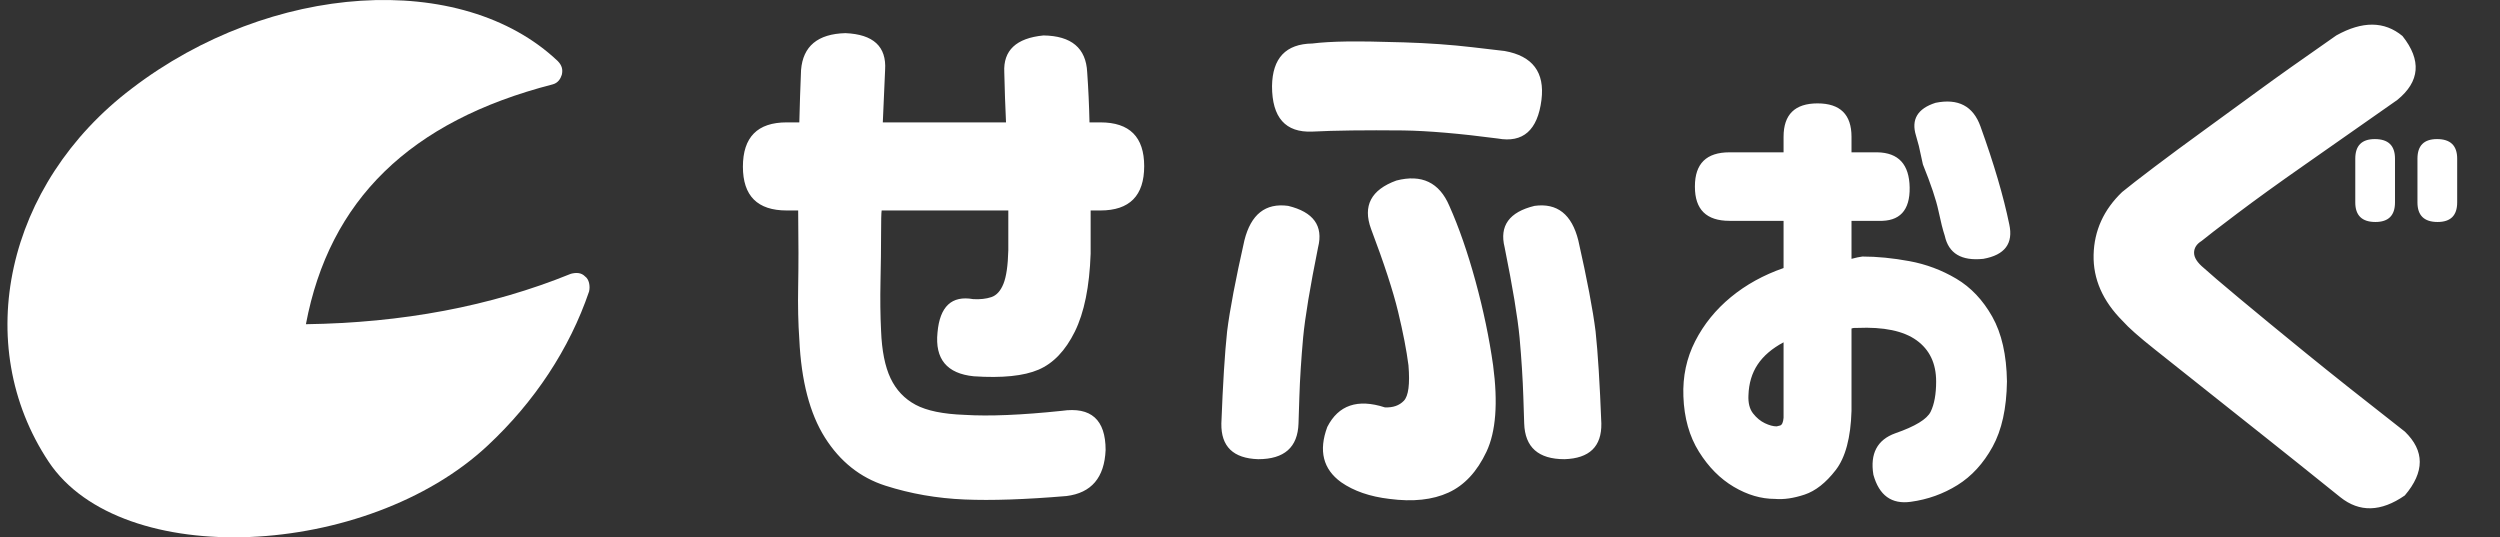 <?xml version="1.0" encoding="UTF-8"?>
<svg width="335px" height="72px" viewBox="0 0 335 72" version="1.1" xmlns="http://www.w3.org/2000/svg" xmlns:xlink="http://www.w3.org/1999/xlink">
    <rect x="0" y="0" width="335" height="72" fill="#333333" stroke="none"/>
    <!-- Generator: Sketch 64 (93537) - https://sketch.com -->
    <title>logo_jp_white</title>
    <desc>Created with Sketch.</desc>
    <g id="logo_jp_white" stroke="none" stroke-width="1" fill="none" fill-rule="evenodd" transform="translate(1, 0)">
        <rect x="0" y="0" width="334" height="72"></rect>
        <g id="Group" transform="translate(0, -4)" fill="#FFFFFF" fill-rule="nonzero">
            <path d="M128.251,70.932 C131.851,71.086 136.403,70.932 141.906,70.469 C145.249,70.057 146.998,68 147.152,64.297 C147.152,60.234 145.198,58.485 141.289,59.051 C135.889,59.617 131.543,59.797 128.251,59.591 C125.371,59.488 123.185,59.038 121.693,58.241 C120.202,57.444 119.083,56.261 118.337,54.692 C117.592,53.123 117.167,51.002 117.064,48.327 C116.962,46.27 116.936,44.058 116.987,41.692 C117.039,39.326 117.064,37.231 117.064,35.405 C117.064,33.579 117.09,32.512 117.142,32.203 L117.142,32.203 L134.114,32.203 L134.114,32.203 L134.114,37.526 C134.063,39.584 133.844,41.088 133.458,42.04 C133.073,42.991 132.533,43.583 131.838,43.814 C131.144,44.045 130.334,44.135 129.408,44.084 C126.528,43.57 124.934,45.061 124.625,48.559 C124.265,52.107 125.885,54.062 129.485,54.422 C133.291,54.679 136.184,54.383 138.165,53.535 C140.145,52.686 141.765,50.989 143.025,48.443 C144.285,45.897 144.992,42.412 145.146,37.989 L145.146,37.989 L145.146,32.203 L146.458,32.203 C150.367,32.203 152.321,30.223 152.321,26.263 C152.321,22.354 150.367,20.399 146.458,20.399 L146.458,20.399 L144.992,20.399 C144.941,18.085 144.838,15.848 144.684,13.688 C144.529,10.447 142.575,8.801 138.82,8.75 C135.169,9.11 133.42,10.756 133.574,13.688 C133.626,16.002 133.703,18.239 133.806,20.399 L133.806,20.399 L117.296,20.399 C117.399,18.188 117.502,15.848 117.604,13.379 C117.81,10.242 116.036,8.596 112.281,8.441 C108.578,8.544 106.598,10.19 106.341,13.379 C106.238,15.848 106.161,18.188 106.109,20.399 L106.109,20.399 L104.412,20.399 C100.503,20.399 98.549,22.38 98.549,26.34 C98.549,30.249 100.503,32.203 104.412,32.203 L104.412,32.203 L105.955,32.203 C106.007,36.369 106.007,39.751 105.955,42.348 C105.904,44.945 105.955,47.324 106.109,49.484 C106.367,55.039 107.511,59.424 109.542,62.638 C111.574,65.853 114.274,68 117.643,69.08 C121.012,70.16 124.548,70.777 128.251,70.932 Z M199.693,22.56 C203.087,23.177 205.042,21.454 205.556,17.391 C206.019,13.688 204.373,11.502 200.619,10.833 C200.619,10.833 199.191,10.666 196.337,10.332 C193.482,9.997 190.409,9.779 187.118,9.676 C183.826,9.573 181.267,9.534 179.441,9.56 C177.616,9.586 176.085,9.676 174.851,9.83 C171.302,9.882 169.502,11.785 169.451,15.539 C169.451,19.757 171.251,21.788 174.851,21.634 C177.886,21.479 181.949,21.428 187.041,21.479 C190.384,21.531 194.601,21.891 199.693,22.56 Z M185.189,70.854 C188.326,71.266 190.962,70.983 193.097,70.006 C195.231,69.029 196.928,67.203 198.189,64.528 C199.449,61.854 199.744,57.996 199.076,52.956 C198.561,49.304 197.777,45.55 196.723,41.692 C195.668,37.835 194.498,34.466 193.212,31.586 C191.875,28.449 189.509,27.317 186.115,28.191 C182.72,29.426 181.589,31.586 182.72,34.672 C184.469,39.301 185.678,43.004 186.346,45.781 C187.015,48.559 187.478,50.95 187.735,52.956 C187.941,55.476 187.735,57.058 187.118,57.701 C186.501,58.344 185.652,58.639 184.572,58.588 C180.92,57.405 178.349,58.279 176.857,61.211 C175.674,64.4 176.291,66.868 178.709,68.617 C180.406,69.8 182.566,70.546 185.189,70.854 Z M167.599,65.531 C171.097,65.531 172.897,63.937 173,60.748 C173,60.748 173.038,59.552 173.115,57.161 C173.192,54.769 173.36,52.133 173.617,49.253 C173.874,46.527 174.543,42.49 175.623,37.141 C176.343,34.26 175.005,32.409 171.611,31.586 C168.576,31.174 166.622,32.717 165.748,36.215 C164.565,41.461 163.793,45.524 163.433,48.404 C163.125,51.285 162.867,55.399 162.662,60.748 C162.61,63.834 164.256,65.428 167.599,65.531 Z M208.642,65.531 C211.985,65.428 213.631,63.834 213.58,60.748 C213.374,55.399 213.117,51.285 212.808,48.404 C212.448,45.524 211.677,41.461 210.494,36.215 C209.619,32.717 207.665,31.174 204.63,31.586 C201.236,32.409 199.899,34.26 200.619,37.141 C201.699,42.49 202.367,46.527 202.625,49.253 C202.882,52.133 203.049,54.769 203.126,57.161 C203.197,59.361 203.235,60.549 203.241,60.725 L203.242,60.748 C203.345,63.937 205.145,65.531 208.642,65.531 Z M259.6,35.598 C260.114,37.964 261.837,38.992 264.769,38.684 C267.649,38.169 268.806,36.626 268.241,34.055 C267.469,30.3 266.183,25.928 264.383,20.939 C263.406,18.214 261.4,17.159 258.366,17.776 C255.948,18.548 255.074,20.014 255.743,22.174 L255.743,22.174 L256.128,23.562 L256.668,26.031 C257.748,28.706 258.443,30.776 258.751,32.242 C259.06,33.708 259.343,34.826 259.6,35.598 Z M250.034,67.614 C250.805,70.392 252.477,71.6 255.048,71.24 C257.311,70.932 259.394,70.186 261.297,69.003 C263.2,67.82 264.769,66.11 266.003,63.873 C267.238,61.635 267.881,58.716 267.932,55.116 C267.881,51.567 267.225,48.674 265.965,46.437 C264.705,44.2 263.097,42.502 261.143,41.345 C259.188,40.188 257.093,39.404 254.855,38.992 C252.618,38.581 250.522,38.375 248.568,38.375 C248.156,38.426 247.668,38.529 247.102,38.684 L247.102,38.684 L247.102,33.592 L250.728,33.592 C253.557,33.695 254.945,32.203 254.894,29.117 C254.842,26.031 253.402,24.463 250.574,24.411 L250.574,24.411 L247.102,24.411 L247.102,22.328 C247.102,19.345 245.585,17.854 242.55,17.854 C239.516,17.854 237.998,19.345 237.998,22.328 L237.998,22.328 L237.998,24.411 L230.746,24.411 C227.66,24.411 226.118,25.928 226.118,28.963 L226.118,28.963 L226.118,29.04 C226.118,32.075 227.66,33.592 230.746,33.592 L230.746,33.592 L237.998,33.592 L237.998,39.918 C235.324,40.844 232.971,42.142 230.939,43.814 C228.908,45.486 227.313,47.453 226.156,49.716 C224.999,51.979 224.472,54.448 224.575,57.122 C224.677,60.002 225.372,62.471 226.658,64.528 C227.943,66.586 229.499,68.154 231.325,69.234 C233.151,70.314 234.99,70.854 236.841,70.854 C238.024,70.957 239.348,70.764 240.814,70.276 C242.28,69.787 243.669,68.694 244.98,66.997 C246.292,65.3 246.999,62.651 247.102,59.051 L247.102,59.051 L247.102,48.019 C247.256,47.967 247.398,47.941 247.526,47.941 L247.526,47.941 L247.873,47.941 C251.422,47.787 254.071,48.34 255.82,49.6 C257.568,50.86 258.443,52.699 258.443,55.116 C258.443,56.813 258.198,58.164 257.71,59.167 C257.221,60.169 255.64,61.134 252.965,62.06 C250.548,62.934 249.571,64.785 250.034,67.614 Z M237.073,61.134 C236.61,61.134 236.083,60.992 235.491,60.709 C234.9,60.427 234.372,59.989 233.909,59.398 C233.447,58.806 233.241,57.996 233.292,56.968 C233.344,55.373 233.755,53.998 234.527,52.84 C235.298,51.683 236.455,50.693 237.998,49.87 L237.998,49.87 L237.998,59.977 C237.947,60.594 237.793,60.941 237.535,61.018 C237.278,61.095 237.124,61.134 237.073,61.134 Z M312.601,70.623 C315.173,72.68 318.053,72.603 321.242,70.392 C323.916,67.254 323.916,64.4 321.242,61.828 C315.841,57.611 311.418,54.1 307.972,51.297 C304.526,48.494 301.556,46.051 299.061,43.968 C296.567,41.885 294.985,40.535 294.317,39.918 C293.442,39.198 293.005,38.516 293.005,37.874 C293.005,37.231 293.34,36.703 294.008,36.292 C294.625,35.778 296.194,34.569 298.714,32.666 C301.234,30.763 304.243,28.59 307.741,26.147 C311.238,23.704 315.404,20.785 320.239,17.391 C323.273,14.922 323.505,12.067 320.933,8.827 C318.516,6.821 315.558,6.796 312.061,8.75 C307.483,11.939 304.037,14.382 301.723,16.079 C299.409,17.776 296.991,19.538 294.471,21.364 C291.951,23.19 289.688,24.861 287.682,26.378 C285.676,27.896 284.236,29.014 283.362,29.734 C280.893,32.1 279.62,34.903 279.543,38.144 C279.466,41.384 280.764,44.341 283.439,47.016 C284.21,47.89 285.65,49.163 287.759,50.834 C289.868,52.506 292.247,54.396 294.895,56.505 C297.544,58.614 300.103,60.645 302.572,62.6 C305.04,64.554 308.383,67.229 312.601,70.623 Z M317.307,33.746 C319.056,33.746 319.93,32.872 319.93,31.123 L319.93,31.123 L319.93,25.26 C319.93,23.511 319.03,22.637 317.23,22.637 C315.481,22.637 314.607,23.511 314.607,25.26 L314.607,25.26 L314.607,31.123 C314.607,32.872 315.507,33.746 317.307,33.746 Z M325.639,33.746 C327.388,33.746 328.262,32.872 328.262,31.123 L328.262,31.123 L328.262,25.26 C328.262,23.511 327.362,22.637 325.562,22.637 C323.813,22.637 322.939,23.511 322.939,25.26 L322.939,25.26 L322.939,31.123 C322.939,32.872 323.839,33.746 325.639,33.746 Z" id="せふぉぐ"></path>
            <path d="M77.413,41.054 C76.89,40.506 76.194,40.506 75.498,40.688 C64.707,45.071 52.871,47.262 39.992,47.445 C43.125,30.828 53.916,20.237 73.061,15.306 C73.758,15.124 74.106,14.576 74.28,14.028 C74.454,13.298 74.28,12.75 73.758,12.202 C60.878,-0.032 35.292,1.611 16.669,15.854 C-0.214,28.637 -4.914,50.184 5.529,65.888 C15.276,80.496 48.172,78.853 64.359,63.696 C70.625,57.853 75.324,50.732 77.935,43.062 C78.109,42.332 77.935,41.419 77.413,41.054 Z" id="Combined-Shape" transform="translate(39, 40) rotate(-360) translate(-39, -40) "></path>
        </g>
        <g id="nature-copy-3"></g>
    </g>
</svg>